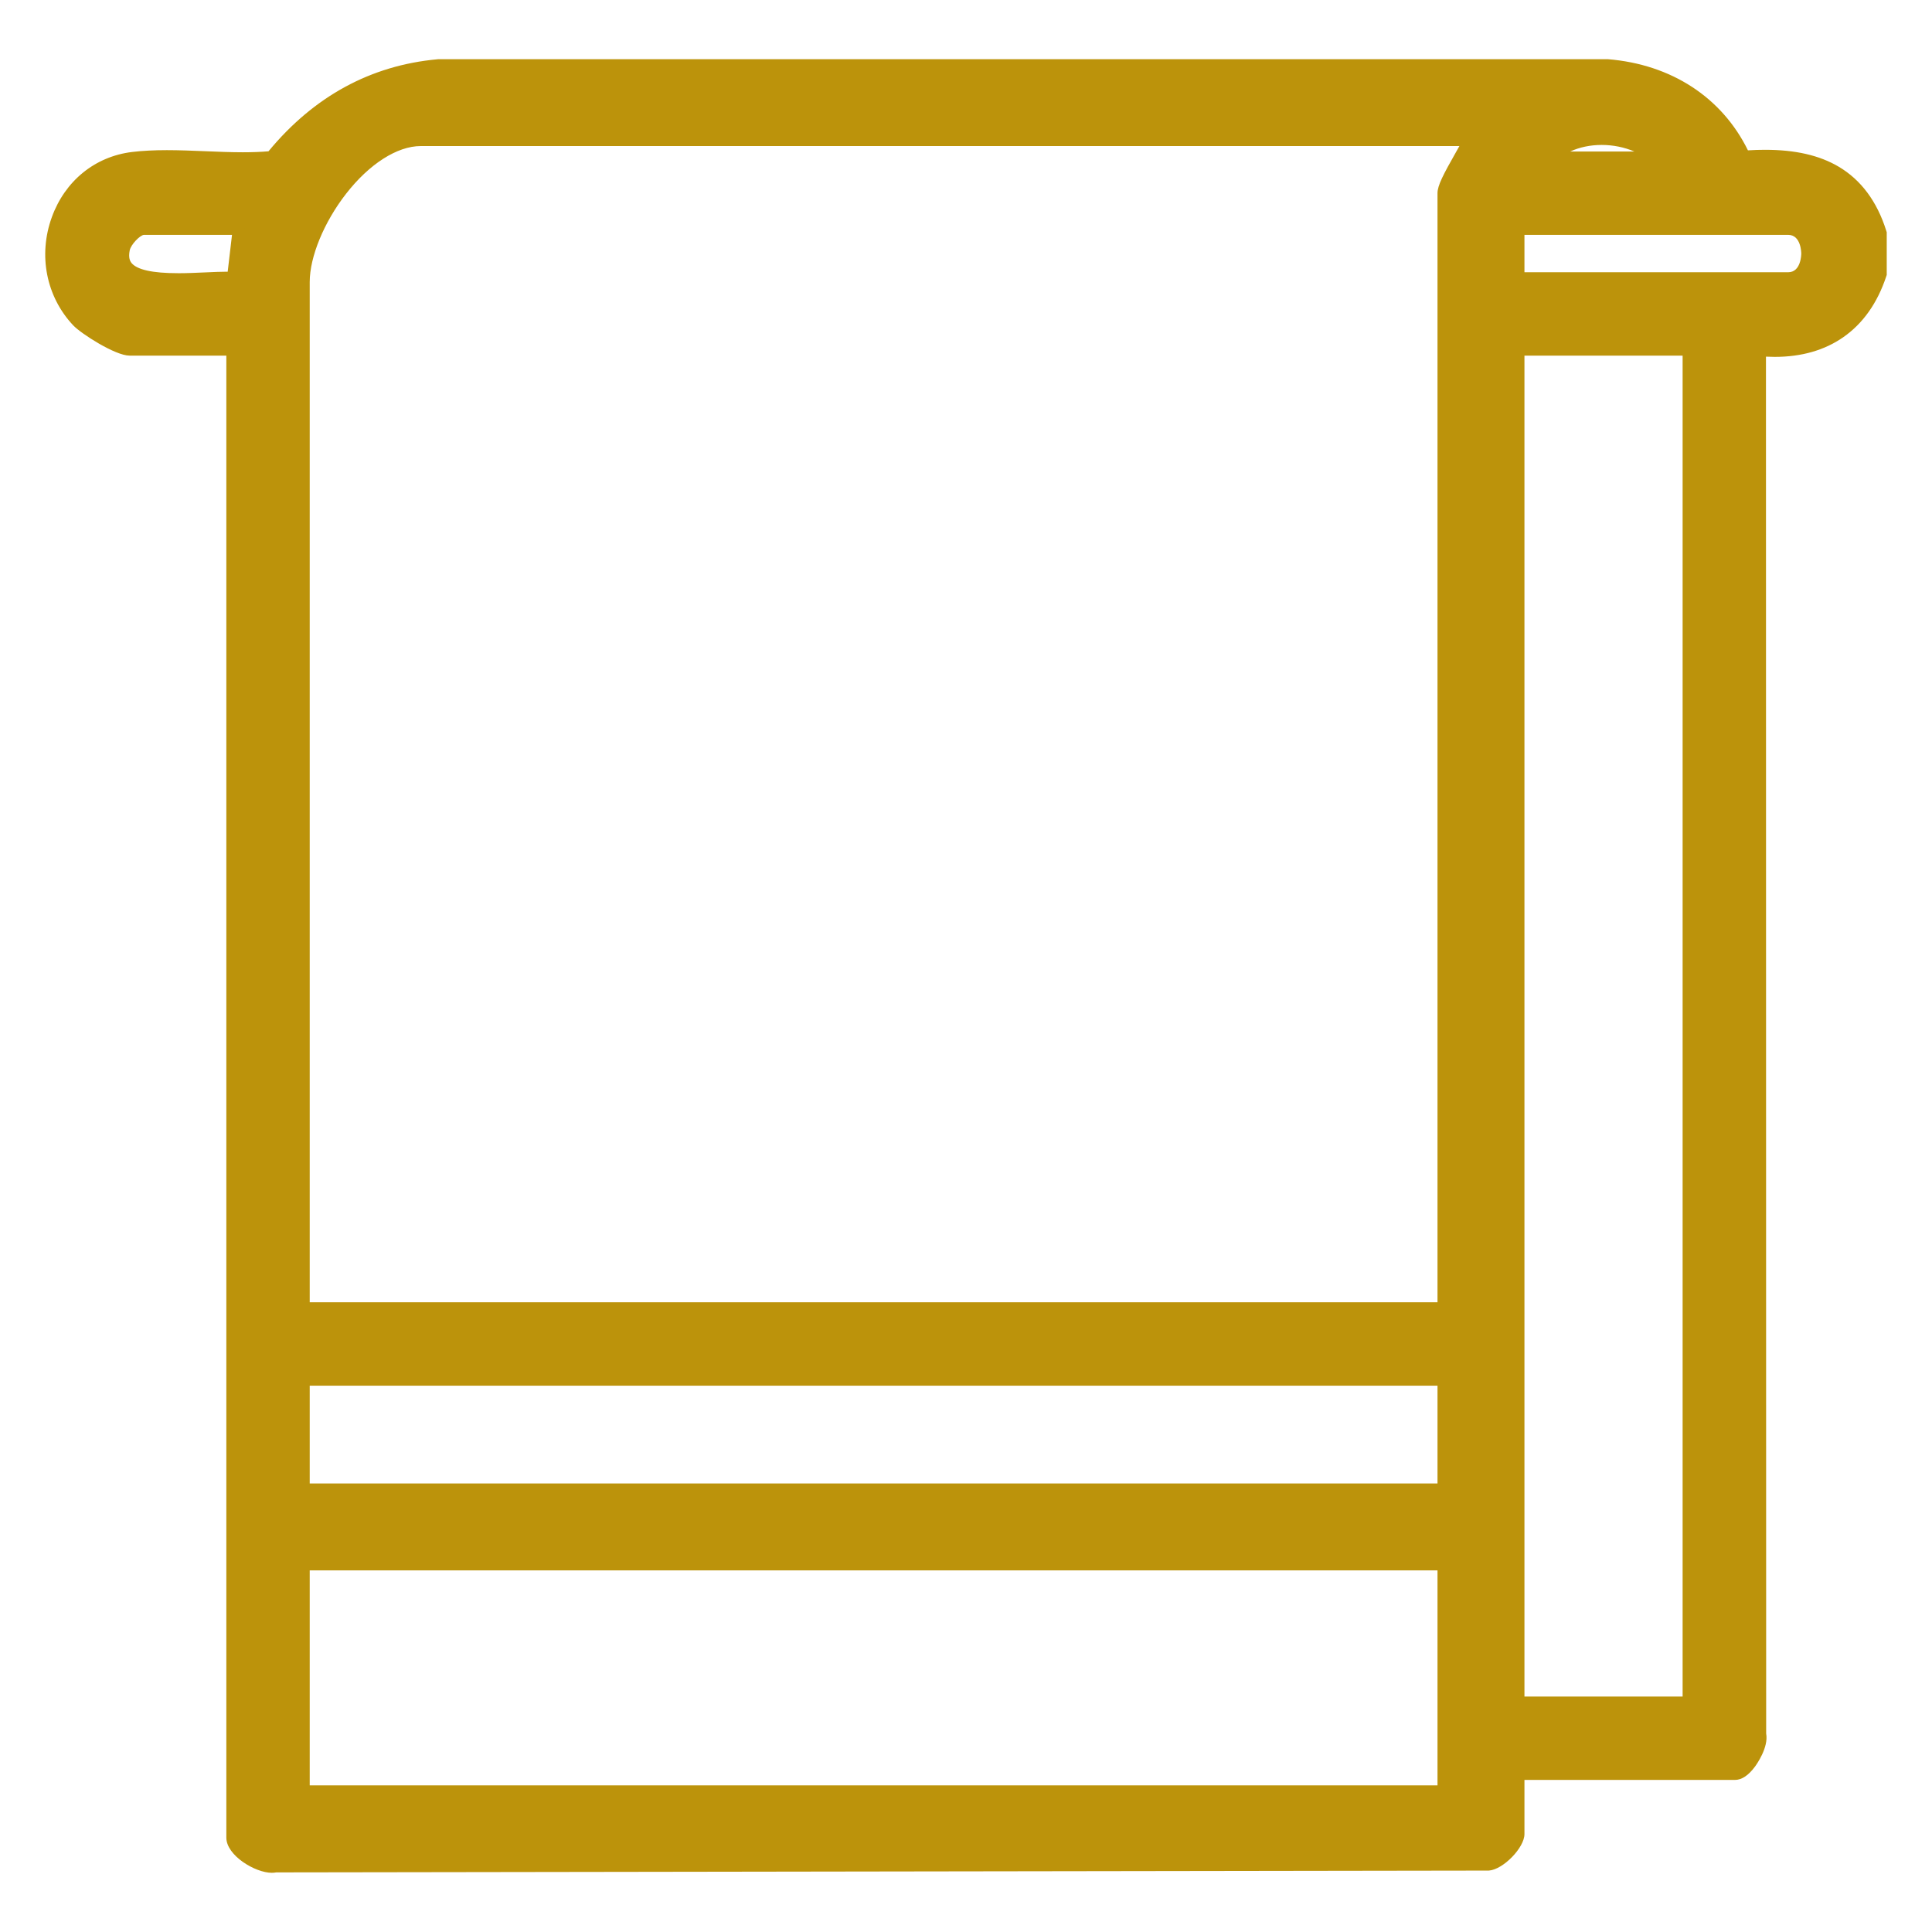 <svg xmlns="http://www.w3.org/2000/svg" id="Livello_1" viewBox="0 0 672.2 672.2"><defs><style>      .st0 {        fill: #bc930b;      }    </style></defs><path class="st0" d="M94.56,649.6c-2.45,0-5.68-1.21-8.65-3.23-1.93-1.31-5.17-3.97-5.17-6.99V121.74h-35.69c-4.01,0-15.5-7.1-18.13-9.9-8.86-9.42-11.55-23.05-7.02-35.58,4.31-11.92,14.14-19.92,26.28-21.39,3.46-.42,7.33-.62,11.84-.62s8.9.19,13.27.37c4.36.18,8.86.37,13.19.37,3.73,0,6.99-.14,9.94-.43,15.55-19.1,35.05-29.85,57.97-31.94h.09s406.71,0,406.71,0h.08c21.82,1.79,39.11,13.35,47.64,31.81,2.53-.18,4.95-.27,7.2-.27,21.7,0,34.48,8.48,40.22,26.69l.09.29v14.23l-.1.31c-5.79,17.35-18.53,26.52-36.86,26.52-1.64,0-3.34-.08-5.06-.23l.07,481.4c.73,3.22-1.81,7.82-3.48,10.09-1.88,2.55-3.69,3.84-5.38,3.84h-75.24v20.86c0,3.59-6.65,10.37-10.46,10.67h-.08s-421.94.64-421.94.64c-.42.09-.88.14-1.35.14ZM502.15,623.17v-78.8H105.76v78.8h396.39ZM587.42,592.28V121.74h-59.02v470.54h59.02ZM502.15,518.13v-38.02H105.76v38.02h396.39ZM502.15,455.11V67.22c0-2.23,2.36-6.56,6.25-13.43.93-1.64,2-3.53,2.75-4.96H146.39c-8.94,0-19.01,6.35-27.61,17.43-7.91,10.18-13.02,22.69-13.02,31.85v357h396.39ZM50,79.72c-2.24,0-6.26,4.12-6.83,7-.51,2.59-.16,4.58,1.06,6.07,2.36,2.87,8.13,4.26,17.64,4.26,3.28,0,6.55-.15,9.71-.29,2.66-.12,5.17-.24,7.3-.24.78,0,1.48.02,2.11.05l1.98-16.84h-32.97ZM622.17,96.73c2,0,3.61-.83,4.78-2.45,1.12-1.54,1.76-3.75,1.76-6.05,0-4.1-2.05-8.5-6.54-8.5h-93.77v17.01h93.77ZM575.86,54.71c-4.97-3.99-11.63-6.28-18.59-6.28s-13.12,2.25-17.66,6.28h36.26Z"></path><path class="st0" d="M559.12,24.6c20.79,1.7,38.2,12.61,46.56,31.91,2.89-.24,5.71-.37,8.45-.37,17.89,0,32.15,5.74,38.32,25.29v13.59c-5.74,17.19-18.33,25.16-34.96,25.16-2.28,0-4.64-.15-7.06-.45l.07,483.88c1.01,3.26-4.16,11.68-6.86,11.68h-77.24v22.86c0,2.36-5.59,8.44-8.62,8.68l-422.1.63c-.34.09-.71.14-1.12.14-4.3,0-11.81-4.94-11.81-8.22V119.74h-37.69c-3.21,0-14.14-6.58-16.68-9.27-17.26-18.34-7.25-50.54,18.05-53.62,3.74-.45,7.63-.61,11.6-.61,8.67,0,17.73.74,26.46.74,3.74,0,7.41-.14,10.98-.53,14.61-18.24,33.47-29.69,57.12-31.86h406.53M535.05,56.71h45.72c-5.67-6.72-14.64-10.28-23.5-10.28s-16.95,3.3-22.22,10.28M103.76,457.11h400.39V67.22c0-3.42,10.77-19.61,9.89-20.39H146.39c-21,0-42.63,31.45-42.63,51.29v359M526.4,98.73h95.77c11.38,0,11.38-21.01,0-21.01h-95.77v21.01M85.22,77.72h-35.22c-3.47,0-8.1,5.11-8.79,8.61-2.13,10.84,9.03,12.72,20.66,12.72,6.18,0,12.49-.53,17.02-.53,1.51,0,2.82.06,3.87.22l2.47-21.01M526.4,594.28h63.03V119.74h-63.03v474.54M103.76,520.13h400.39v-42.02H103.76v42.02M103.76,625.17h400.39v-82.8H103.76v82.8M559.29,20.6H152.41l-.18.02c-23.22,2.12-43,12.89-58.81,32.02-2.67.23-5.61.34-8.93.34-4.29,0-8.77-.19-13.11-.37-4.4-.18-8.94-.37-13.35-.37s-8.54.21-12.08.64c-12.91,1.57-23.34,10.05-27.92,22.69-4.8,13.25-1.94,27.67,7.44,37.63,2.7,2.87,14.62,10.53,19.59,10.53h33.69v515.65c0,6.18,10.01,12.22,15.81,12.22.54,0,1.06-.05,1.55-.14l421.67-.63h.16s.16-.01.16-.01c4.94-.4,12.3-7.97,12.3-12.67v-18.86h73.24c2.36,0,4.71-1.57,6.99-4.66.51-.7,4.77-6.66,3.87-11.48l-.07-479.06c1.04.05,2.06.08,3.06.08,9.3,0,17.33-2.3,23.85-6.85,6.81-4.75,11.83-11.82,14.9-21.04l.21-.62v-14.86l-.19-.59c-3.2-10.15-8.77-17.63-16.54-22.22-6.69-3.95-15.06-5.87-25.58-5.87-1.89,0-3.9.06-5.98.19-9.04-18.41-26.63-29.91-48.7-31.71h-.16ZM546.33,52.71c3.25-1.49,6.97-2.28,10.94-2.28s7.89.8,11.36,2.28h-22.3ZM107.76,453.11V98.11c0-8.75,4.95-20.77,12.6-30.63,8.1-10.43,17.83-16.66,26.03-16.66h361.38c-.38.68-.76,1.36-1.11,1.97-4.53,7.99-6.51,11.77-6.51,14.42v385.89H107.76ZM61.87,95.05c-8.75,0-14.16-1.19-16.09-3.53-.52-.64-1.16-1.79-.65-4.41.4-2.01,3.55-5.25,4.89-5.38h30.7s-1.5,12.8-1.5,12.8c-.11,0-.22,0-.33,0-2.18,0-4.71.12-7.39.24-3.14.14-6.38.29-9.62.29h0ZM530.4,81.72h91.77c4.49,0,4.54,6.24,4.54,6.5s-.05,6.5-4.54,6.5h-91.77v-13.01h0ZM530.4,123.74h55.03v466.54h-55.03V123.74h0ZM107.76,482.12h392.39v34.02H107.76v-34.02h0ZM107.76,546.38h392.39v74.8H107.76v-74.8h0Z"></path></svg>
